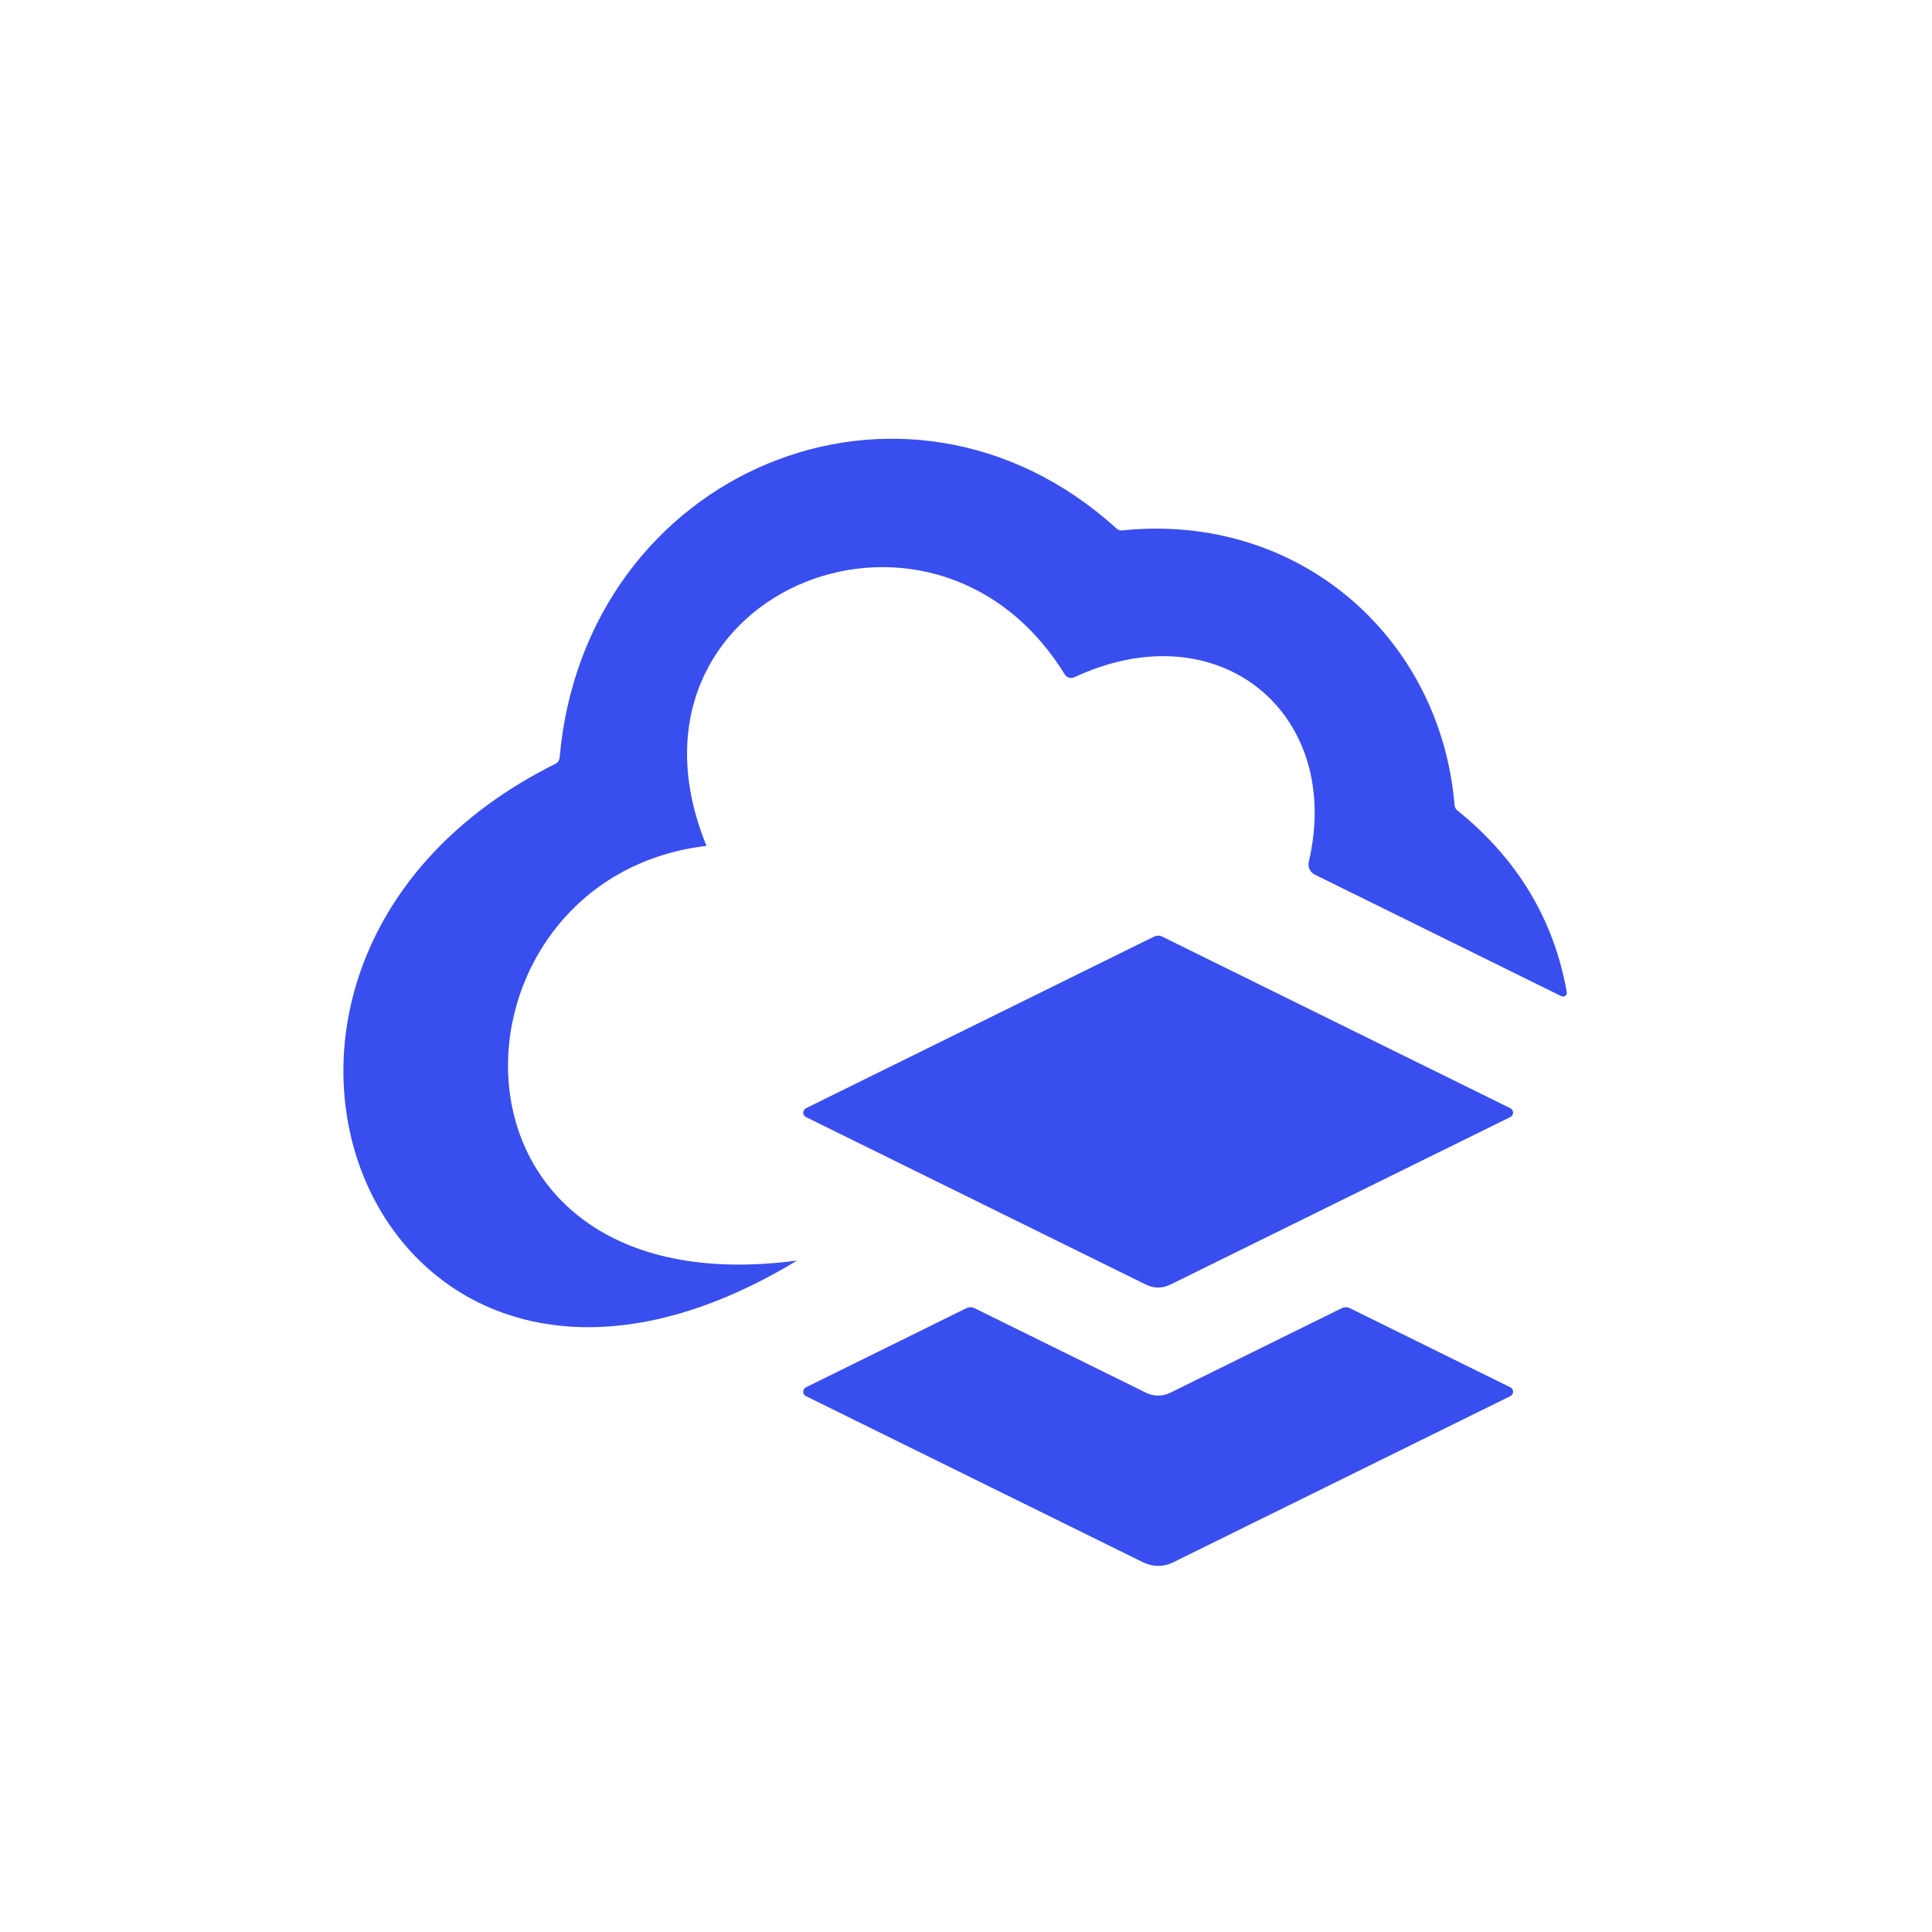 <?xml version="1.0" encoding="UTF-8"?><svg id="uuid-2d59bbe8-4696-4493-a336-c7e3a4d49fd0" xmlns="http://www.w3.org/2000/svg" viewBox="0 0 128 128"><defs><style>.uuid-8fb00434-a893-45a9-b4cd-ea0e46414a57{fill:none;}.uuid-7226fc78-8b19-4f16-b9c1-ae8d6efe2714{fill:#394eee;}</style></defs><rect class="uuid-8fb00434-a893-45a9-b4cd-ea0e46414a57" width="128" height="128"/><path class="uuid-7226fc78-8b19-4f16-b9c1-ae8d6efe2714" d="M88.888,86.674c.174-.086,.379-.086,.553,0l10.625,5.24c.111,.055,.181,.168,.181,.292s-.07,.237-.181,.291l-22.353,11.018c-.619,.305-1.345,.305-1.964,0l-22.354-11.018c-.111-.055-.181-.168-.181-.291s.07-.237,.181-.292l10.626-5.24c.174-.086,.379-.086,.553-0l11.365,5.604c.5,.246,1.085,.246,1.585,0l11.365-5.604Zm-35.492-13.25c-.111,.055-.181,.168-.181,.292s.07,.237,.181,.291l22.543,11.11c.499,.246,1.085,.246,1.584-0l22.542-11.11c.111-.055,.181-.168,.181-.291s-.07-.237-.181-.292l-23.058-11.368c-.174-.086-.379-.086-.553,0l-23.059,11.368Zm-6.587-17.382c-6.774-16.522,14.9-25.698,23.73-11.364,.133,.216,.407,.298,.637,.191,9.578-4.472,17.843,2.387,15.534,12.232-.08,.339,.085,.69,.398,.844l16.338,8.055c.084,.042,.185,.032,.26-.024s.113-.15,.096-.243c-.812-4.622-3.131-8.727-7.248-12.037-.107-.086-.174-.212-.185-.348-.928-11.112-10.3-19.413-22.012-18.208-.141,.015-.282-.032-.387-.127-14.001-12.703-35.226-3.846-36.894,15.187-.015,.174-.12,.327-.276,.404-26.653,13.265-12.047,49.907,16.005,32.912-25.017,3.319-23.905-25.376-5.996-27.473Z"/></svg>